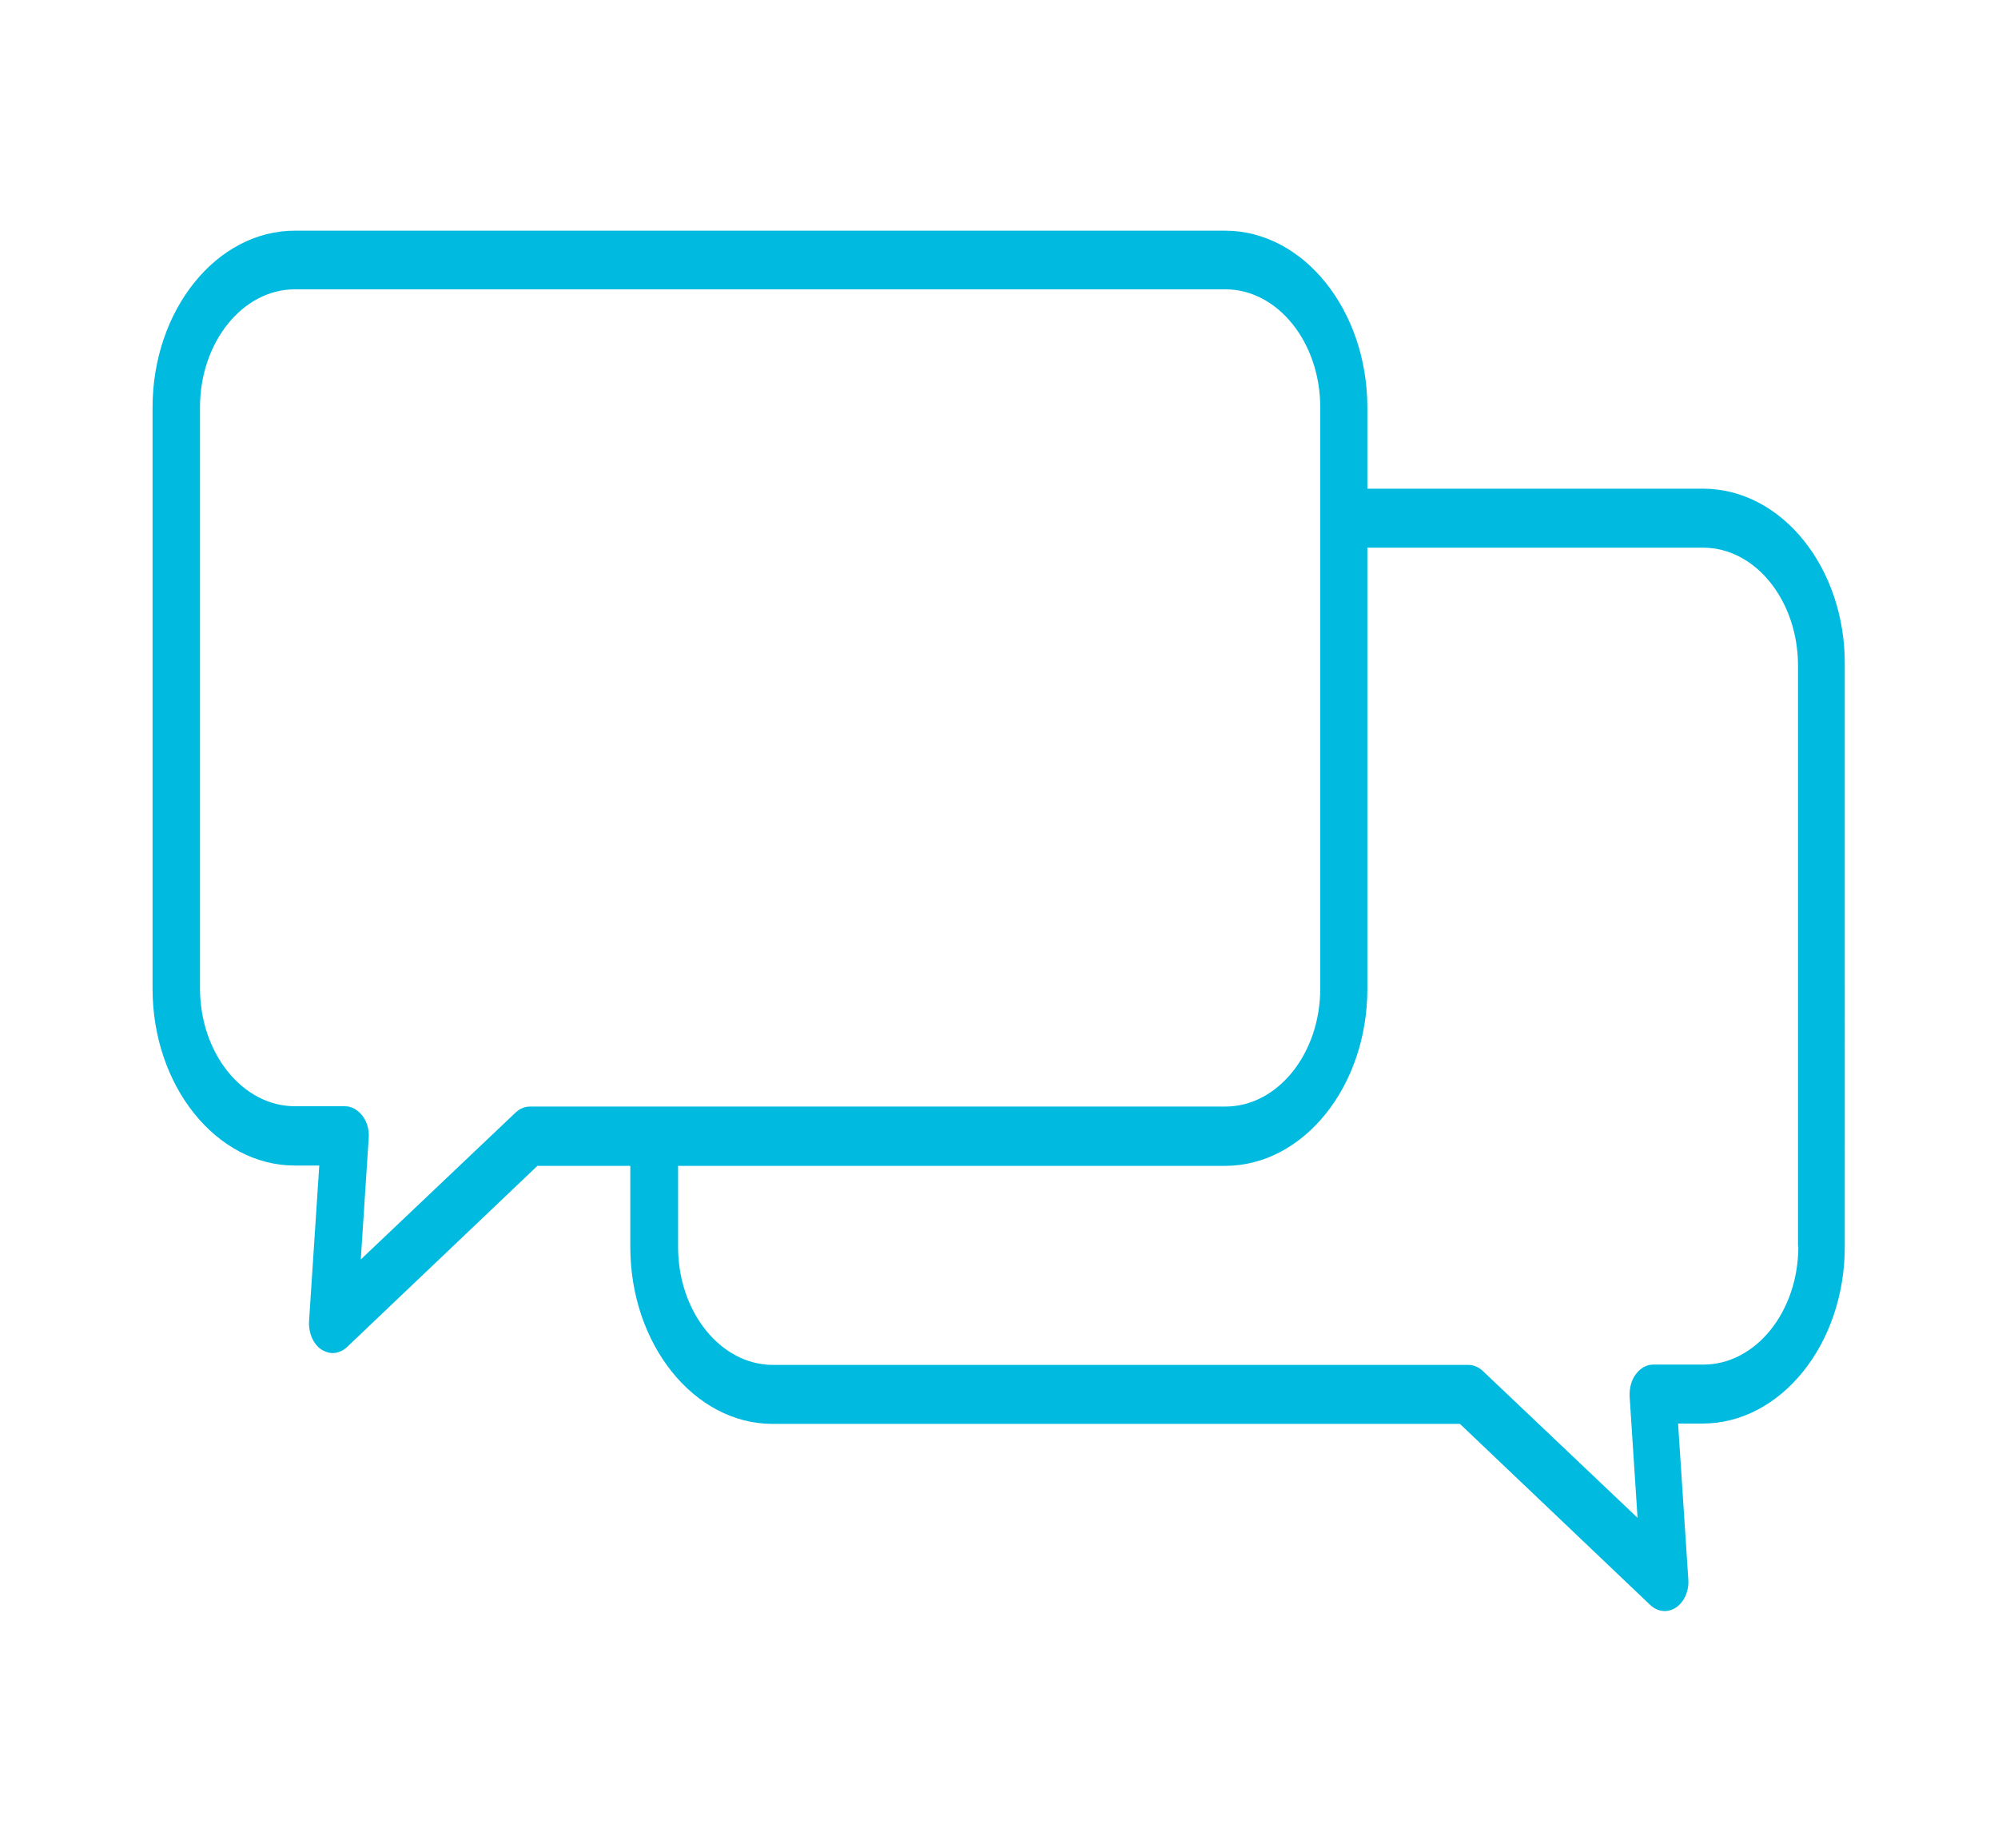<?xml version="1.0"?>
<svg xmlns="http://www.w3.org/2000/svg" xmlns:xlink="http://www.w3.org/1999/xlink" id="Layer_1" x="0px" y="0px" viewBox="0 0 606.4 560.8" style="enable-background:new 0 0 606.4 560.8;" xml:space="preserve"><style type="text/css">	.st0{fill:#00BADF;}</style><path class="st0" d="M516.9,148.3H415v-24.6c0-29.6-19.4-53.7-43.2-53.7H89.5c-23.8,0-43.2,24.1-43.2,53.7V300 c0,29.6,19.4,53.7,43.2,53.7h7.4l-3.1,47.2c-0.2,3.5,1.2,6.9,3.7,8.6c1.1,0.7,2.3,1.1,3.4,1.1c1.6,0,3.1-0.6,4.4-1.8l57.8-55h28.2 v24.6c0,29.6,19.4,53.7,43.2,53.7h208.6l57.8,55c1.3,1.2,2.8,1.8,4.4,1.8c1.2,0,2.4-0.4,3.4-1.1c2.5-1.7,4-5.1,3.7-8.6l-3.1-47.2 h7.4c23.8,0,43.2-24.1,43.2-53.7V202C560.2,172.4,540.8,148.3,516.9,148.3z M545.8,378.3c0,19.7-12.9,35.8-28.8,35.8h-15.2 c-2,0-3.9,1-5.3,2.9c-1.4,1.8-2,4.3-1.9,6.8l2.4,36.8L450,416c-1.3-1.2-2.8-1.8-4.4-1.8h-211c-15.9,0-28.8-16.1-28.8-35.8v-24.6h166 c23.8,0,43.2-24.1,43.2-53.7V166.2h101.9c15.9,0,28.8,16.1,28.8,35.8V378.3z M109.5,382.2l2.4-36.8c0.2-2.5-0.5-5-1.9-6.8 c-1.4-1.8-3.3-2.9-5.3-2.9H89.5c-15.9,0-28.8-16.1-28.8-35.8V123.6c0-19.7,12.9-35.8,28.8-35.8h282.4c15.9,0,28.8,16.1,28.8,35.8 v24.6v9v9V300c0,19.7-12.9,35.8-28.8,35.8h-166h-7.2h-7.2h-30.6c-1.6,0-3.1,0.6-4.4,1.8L109.5,382.2z"/></svg>

